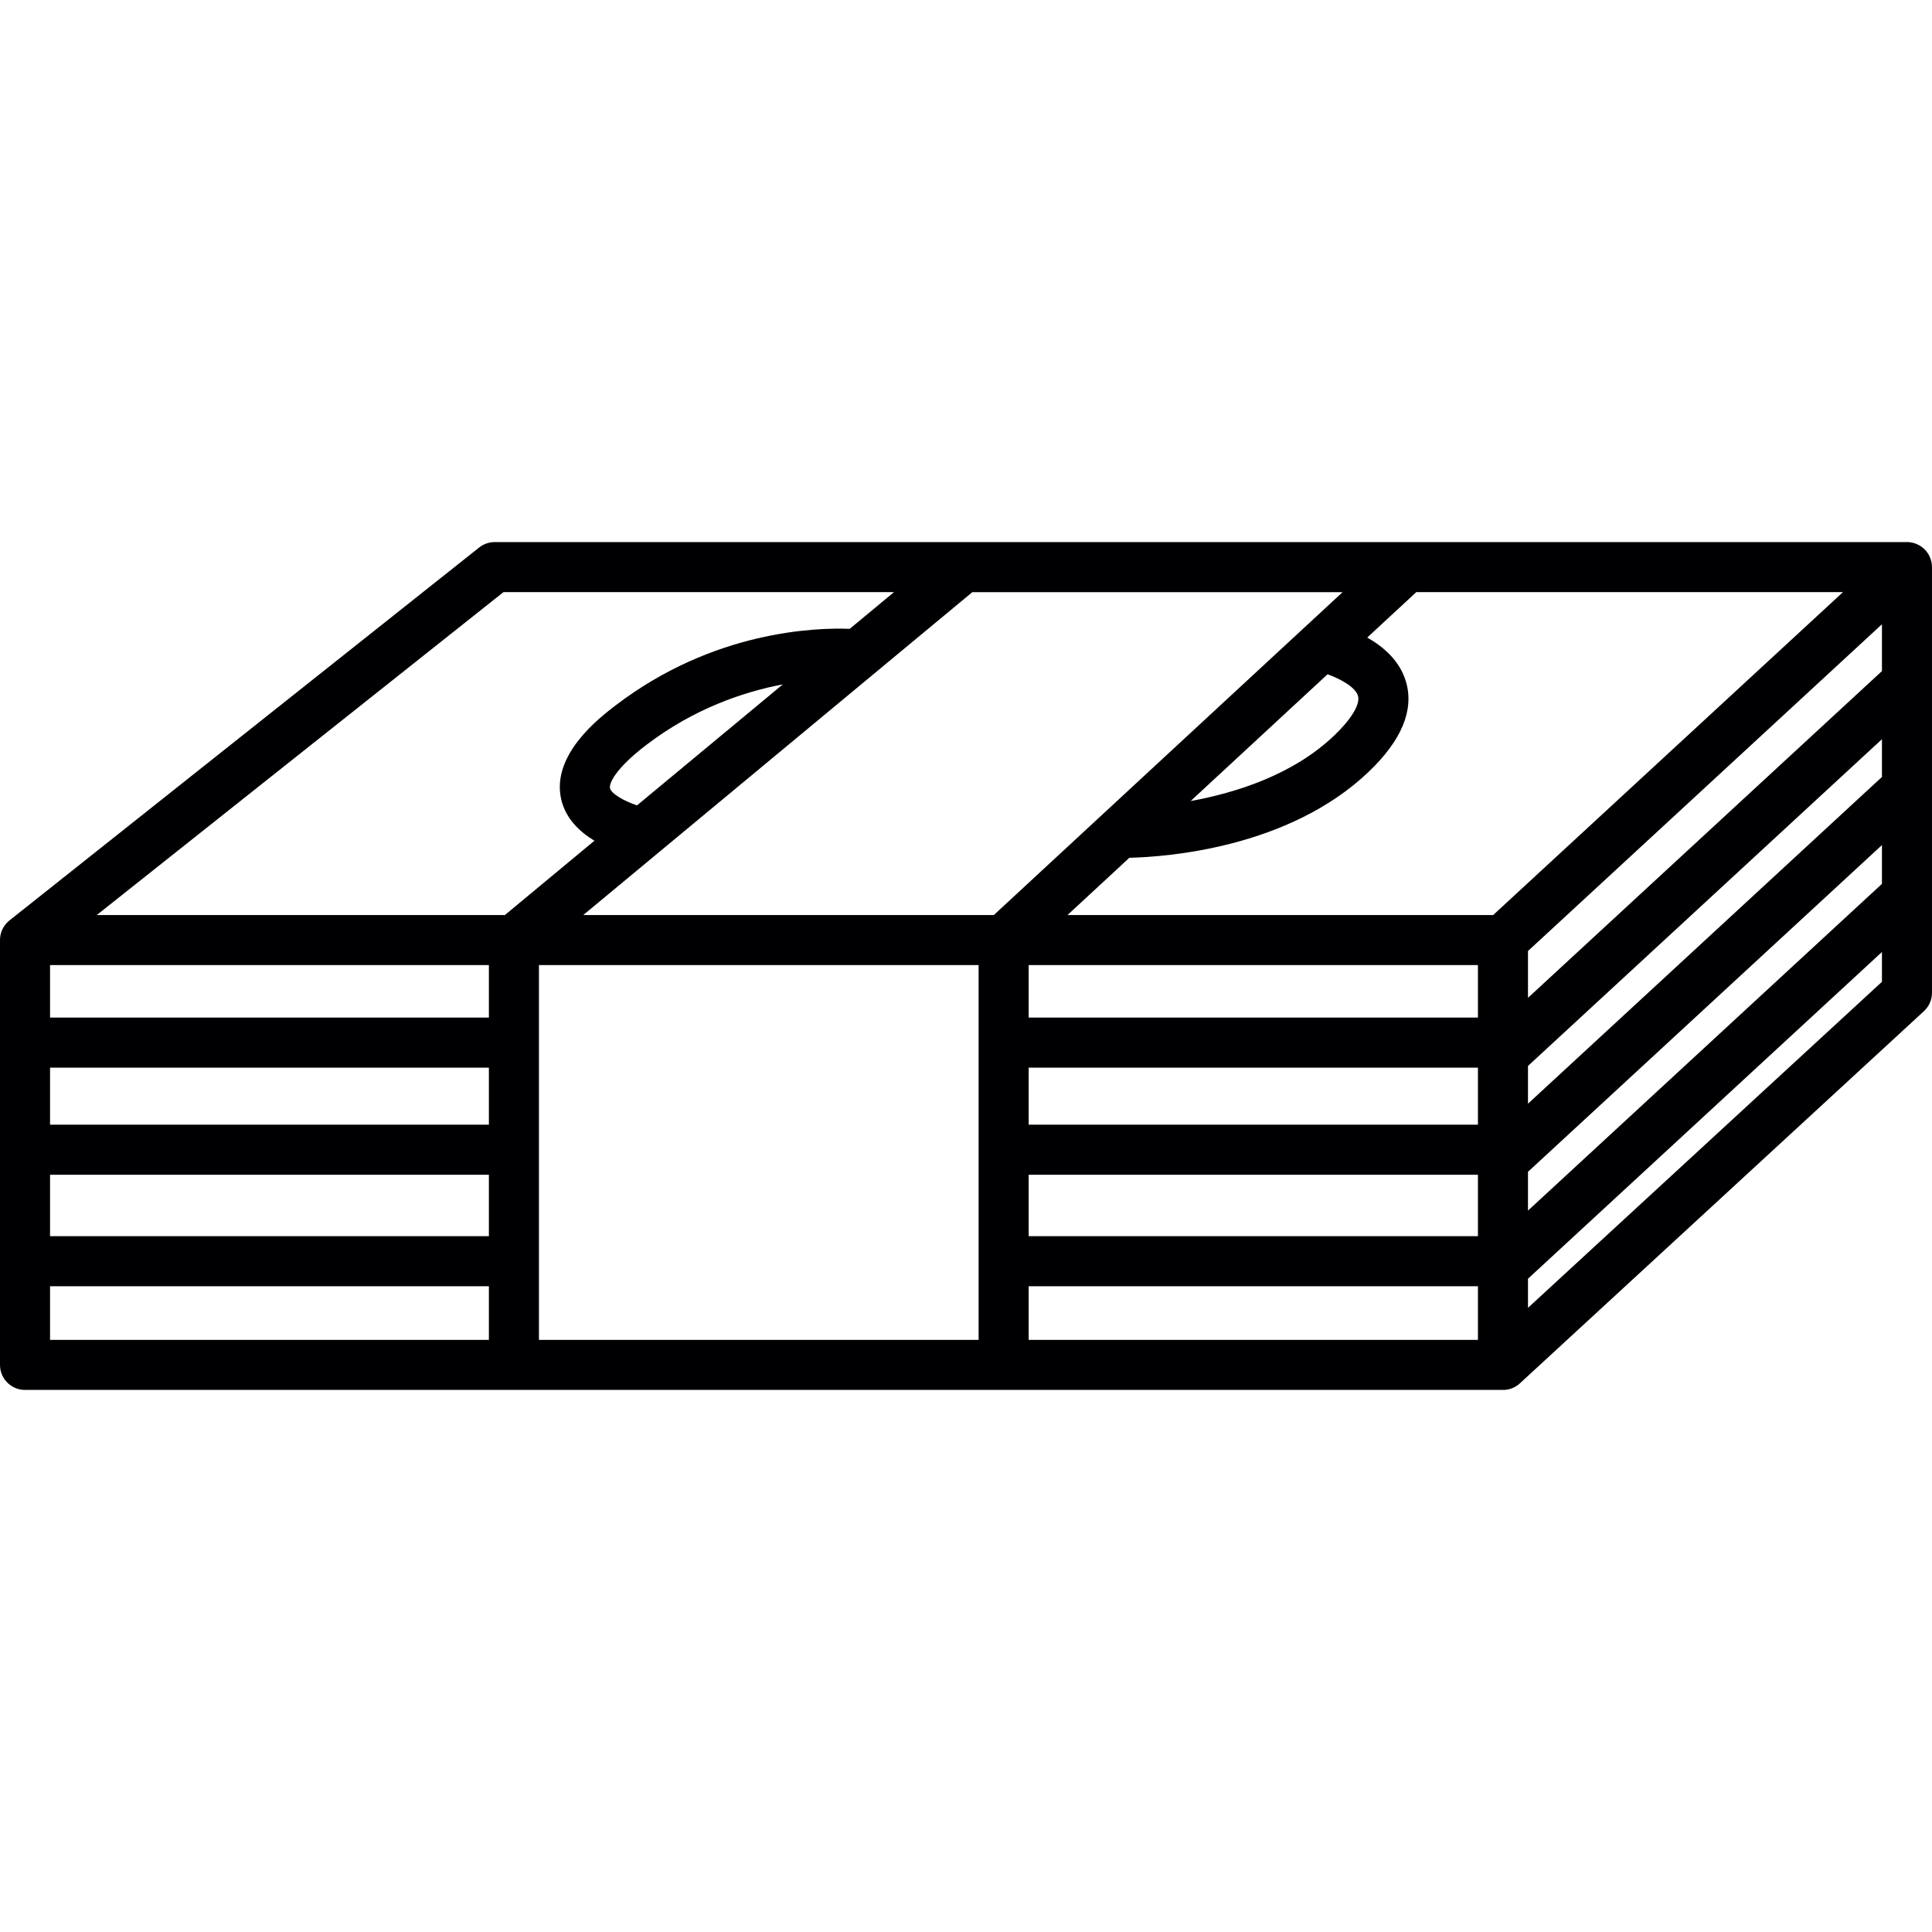 <?xml version="1.0" encoding="iso-8859-1"?>
<!-- Generator: Adobe Illustrator 17.1.0, SVG Export Plug-In . SVG Version: 6.00 Build 0)  -->
<!DOCTYPE svg PUBLIC "-//W3C//DTD SVG 1.1//EN" "http://www.w3.org/Graphics/SVG/1.1/DTD/svg11.dtd">
<svg version="1.1" id="Capa_1" xmlns="http://www.w3.org/2000/svg" xmlns:xlink="http://www.w3.org/1999/xlink" x="0px" y="0px"
	 viewBox="0 0 193 193" style="enable-background:new 0 0 193 193;" xml:space="preserve">
<path style="fill:#000002;" d="M150.14,138.849c-0.006,0-0.011,0-0.017,0H2.5c-1.381,0-2.5-1.119-2.5-2.5V93.934
	c0-0.066,0.001-0.133,0.006-0.199c0.033-0.487,0.207-0.937,0.479-1.308c0.104-0.143,0.226-0.275,0.361-0.395
	c0.002-0.002,0.002-0.002,0.004-0.004c0.037-0.032,0.074-0.063,0.112-0.093l46.904-37.241c0.442-0.351,0.99-0.542,1.555-0.542
	h141.067c0.12-0.006,0.223,0.007,0.333,0.021l0,0c0.005,0,0.009,0.002,0.012,0.002h0.001c0.305,0.041,0.596,0.138,0.86,0.281
	c0.001,0.001,0.002,0.001,0.003,0.002c0,0,0,0,0.001,0c0.215,0.118,0.41,0.265,0.578,0.435c0.187,0.189,0.345,0.409,0.466,0.654
	c0.093,0.189,0.163,0.391,0.206,0.6c0,0.001,0,0.002,0,0.002c0,0.001,0,0.002,0,0.003c0.036,0.173,0.052,0.349,0.051,0.522v11.452
	c0,0.005,0,0.01,0,0.014v10.562c0,0.005,0,0.01,0,0.014v10.667c0,0.005,0,0.01,0,0.014v9.777c0,0.698-0.292,1.365-0.806,1.839
	l-40.359,37.176c-0.002,0.002-0.005,0.004-0.007,0.007h0c-0.003,0.003-0.006,0.002-0.008,0.008c0,0-0.001,0-0.001,0.001
	c-0.42,0.38-0.969,0.619-1.574,0.644C150.209,138.848,150.175,138.849,150.14,138.849z M102.76,133.849h44.88v-5.358h-44.88V133.849
	z M53.839,133.849H97.76V96.408H53.839V133.849z M5,133.849h43.839v-5.358H5V133.849z M152.641,127.739v2.908L188,98.077V95.1
	L152.641,127.739z M102.76,123.491h44.88v-6.138h-44.88V123.491z M5,123.491h43.839v-6.138H5V123.491z M152.641,117.058v3.876
	L188,88.295v-3.876L152.641,117.058z M102.76,112.353h44.88v-5.699h-44.88V112.353z M5,112.353h43.839v-5.699H5V112.353z
	 M152.641,106.483v3.771L188,77.615v-3.771L152.641,106.483z M102.76,101.654h44.88v-5.246h-44.88V101.654z M5,101.654h43.839
	v-5.246H5V101.654z M152.641,95.002v4.676L188,67.039v-4.677L152.641,95.002z M106.641,91.408h42.522l34.943-32.255h-42.625
	l-4.898,4.535c1.644,0.933,3.282,2.354,3.882,4.455c0.802,2.806-0.452,5.814-3.725,8.944c-7.998,7.646-20.262,8.517-23.922,8.602
	L106.641,91.408z M58.267,91.408h41.014l10.837-10.033c0.01-0.01,0.02-0.019,0.03-0.028l23.972-22.193H97.133l-9.779,8.115
	c-0.026,0.022-0.052,0.044-0.079,0.065L58.267,91.408z M9.669,91.408h40.768l8.944-7.423c-1.478-0.889-2.861-2.201-3.31-4.1
	c-1.055-4.466,3.825-8.195,5.429-9.421c9.792-7.482,20.038-7.773,23.388-7.647l4.416-3.664H50.293L9.669,91.408z M78.2,68.368
	c-3.893,0.738-8.867,2.403-13.664,6.069c-3.091,2.363-3.706,3.846-3.599,4.299c0.133,0.564,1.406,1.286,2.699,1.718L78.2,68.368z
	 M132.618,67.358l-13.677,12.663c4.493-0.815,10.223-2.608,14.344-6.548c1.721-1.646,2.608-3.123,2.374-3.954
	C135.418,68.669,133.982,67.847,132.618,67.358z"/>
<g>
</g>
<g>
</g>
<g>
</g>
<g>
</g>
<g>
</g>
<g>
</g>
<g>
</g>
<g>
</g>
<g>
</g>
<g>
</g>
<g>
</g>
<g>
</g>
<g>
</g>
<g>
</g>
<g>
</g>
</svg>
